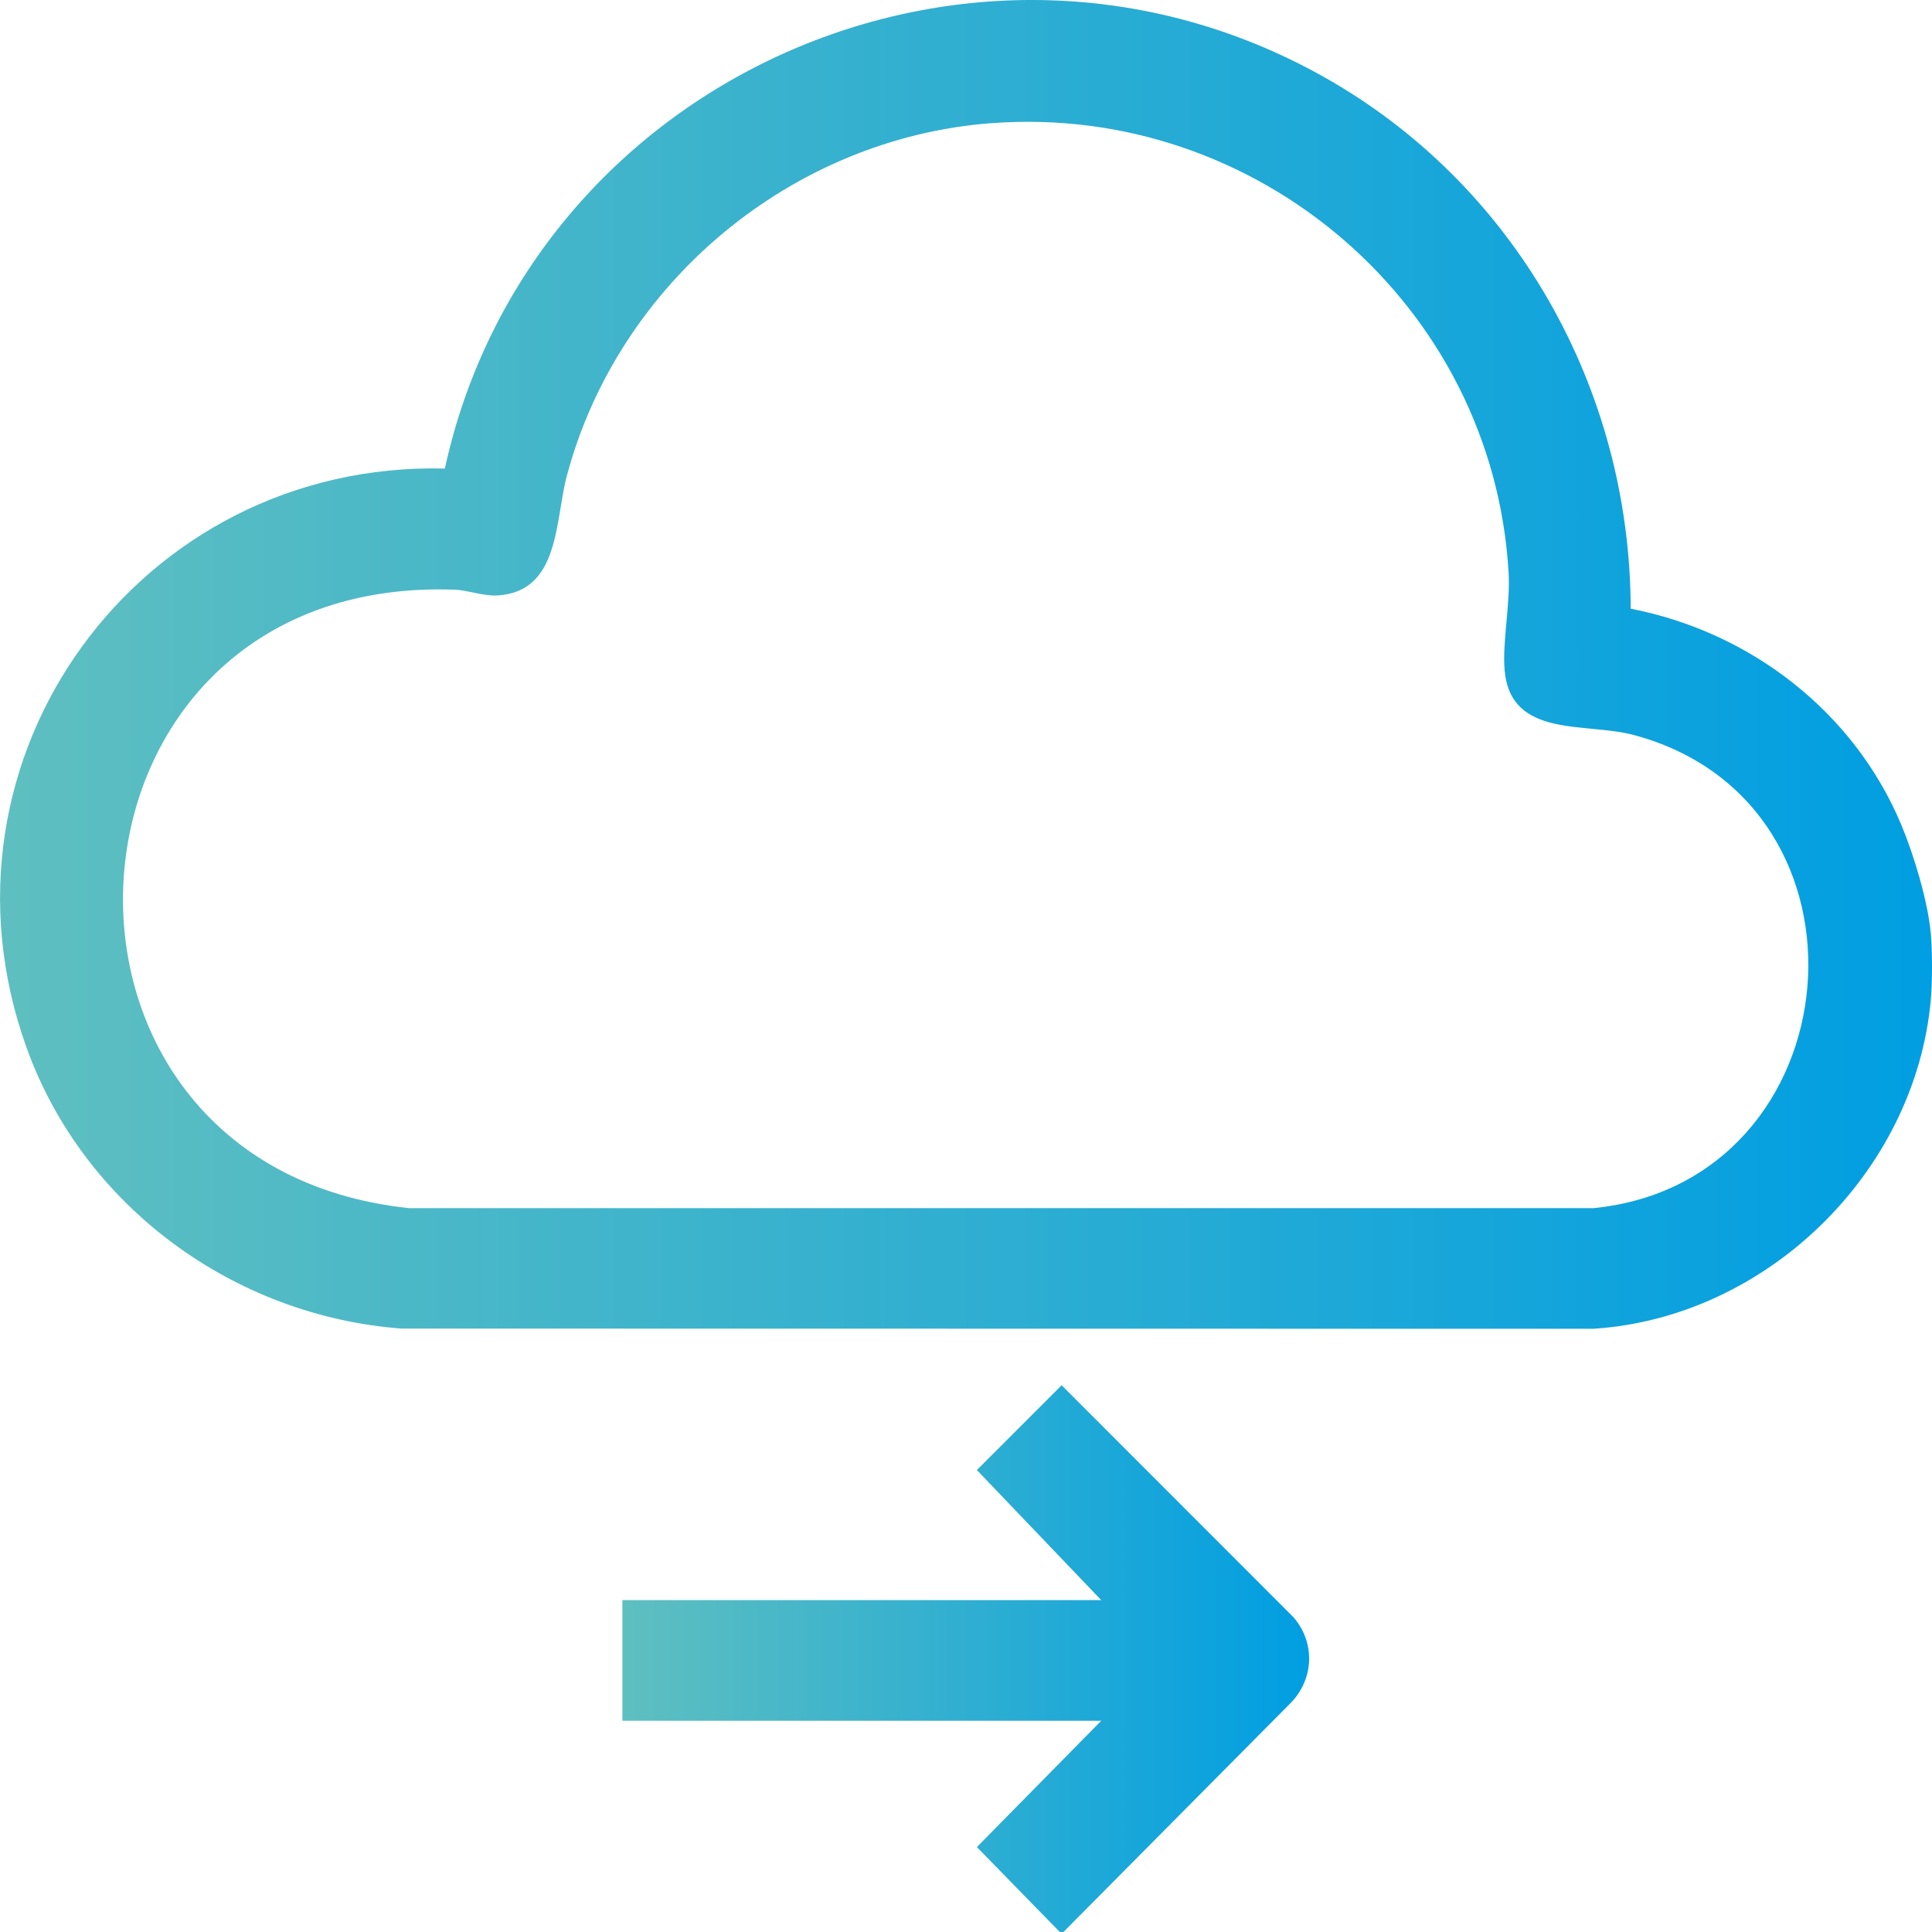 <svg xmlns="http://www.w3.org/2000/svg" xmlns:xlink="http://www.w3.org/1999/xlink" id="Capa_2" data-name="Capa 2" viewBox="0 0 511.39 511.37"><defs><style>      .cls-1 {        fill: url(#Degradado_claro);      }      .cls-2 {        fill: url(#Degradado_claro-2);      }    </style><linearGradient id="Degradado_claro" x1="0" y1="175.86" x2="511.39" y2="175.86" gradientUnits="userSpaceOnUse"><stop offset="0" stop-color="#5fbfc0"></stop><stop offset="1" stop-color="#009ee2"></stop></linearGradient><linearGradient id="Degradado_claro-2" data-name="Degradado_claro" x1="164.73" y1="439.02" x2="346.53" y2="439.02" xlink:href="#Degradado_claro"></linearGradient></defs><g id="Capa_1-2" data-name="Capa 1"><g><path class="cls-1" d="M511.06,246.89c.44,4.74.44,13.22,0,17.96-4.26,45.66-43.53,83.91-89.28,86.87l-315.41-.05c-44.41-3.28-84.21-32.31-99.33-74.33-27.67-76.86,29.94-155.32,110.71-153.32C140.2,21.21,257.27-31.66,350.04,20.16c50.88,28.42,81.45,82.62,81.6,140.96,31.67,6.14,59.09,27.28,71.6,57.15,3.32,7.92,7.02,20.15,7.81,28.62ZM262.34,32.6c-52.84,4.03-98.67,42.29-112.29,93.31-3.18,11.89-1.82,30.58-18.21,31.69-3.84.26-7.95-1.39-11.53-1.52-110.11-3.93-119.38,152.44-12,163.71h313.46c69.42-6.91,78.12-107.47,10.45-125.3-12.57-3.31-32.29.93-33.94-16.96-.69-7.45,1.54-17.51,1.04-25.99-4.12-70.79-66.54-124.3-136.98-118.93Z"></path><path class="cls-2" d="M281.51,511.37h-1l-21.94-22.46,32.92-33.43h-126.75v-31.94h126.75l-32.92-34.43,22.44-22.44,61.35,61.39c5.76,6.62,5.48,16.08-.46,22.44l-60.39,60.87Z"></path></g></g></svg>
